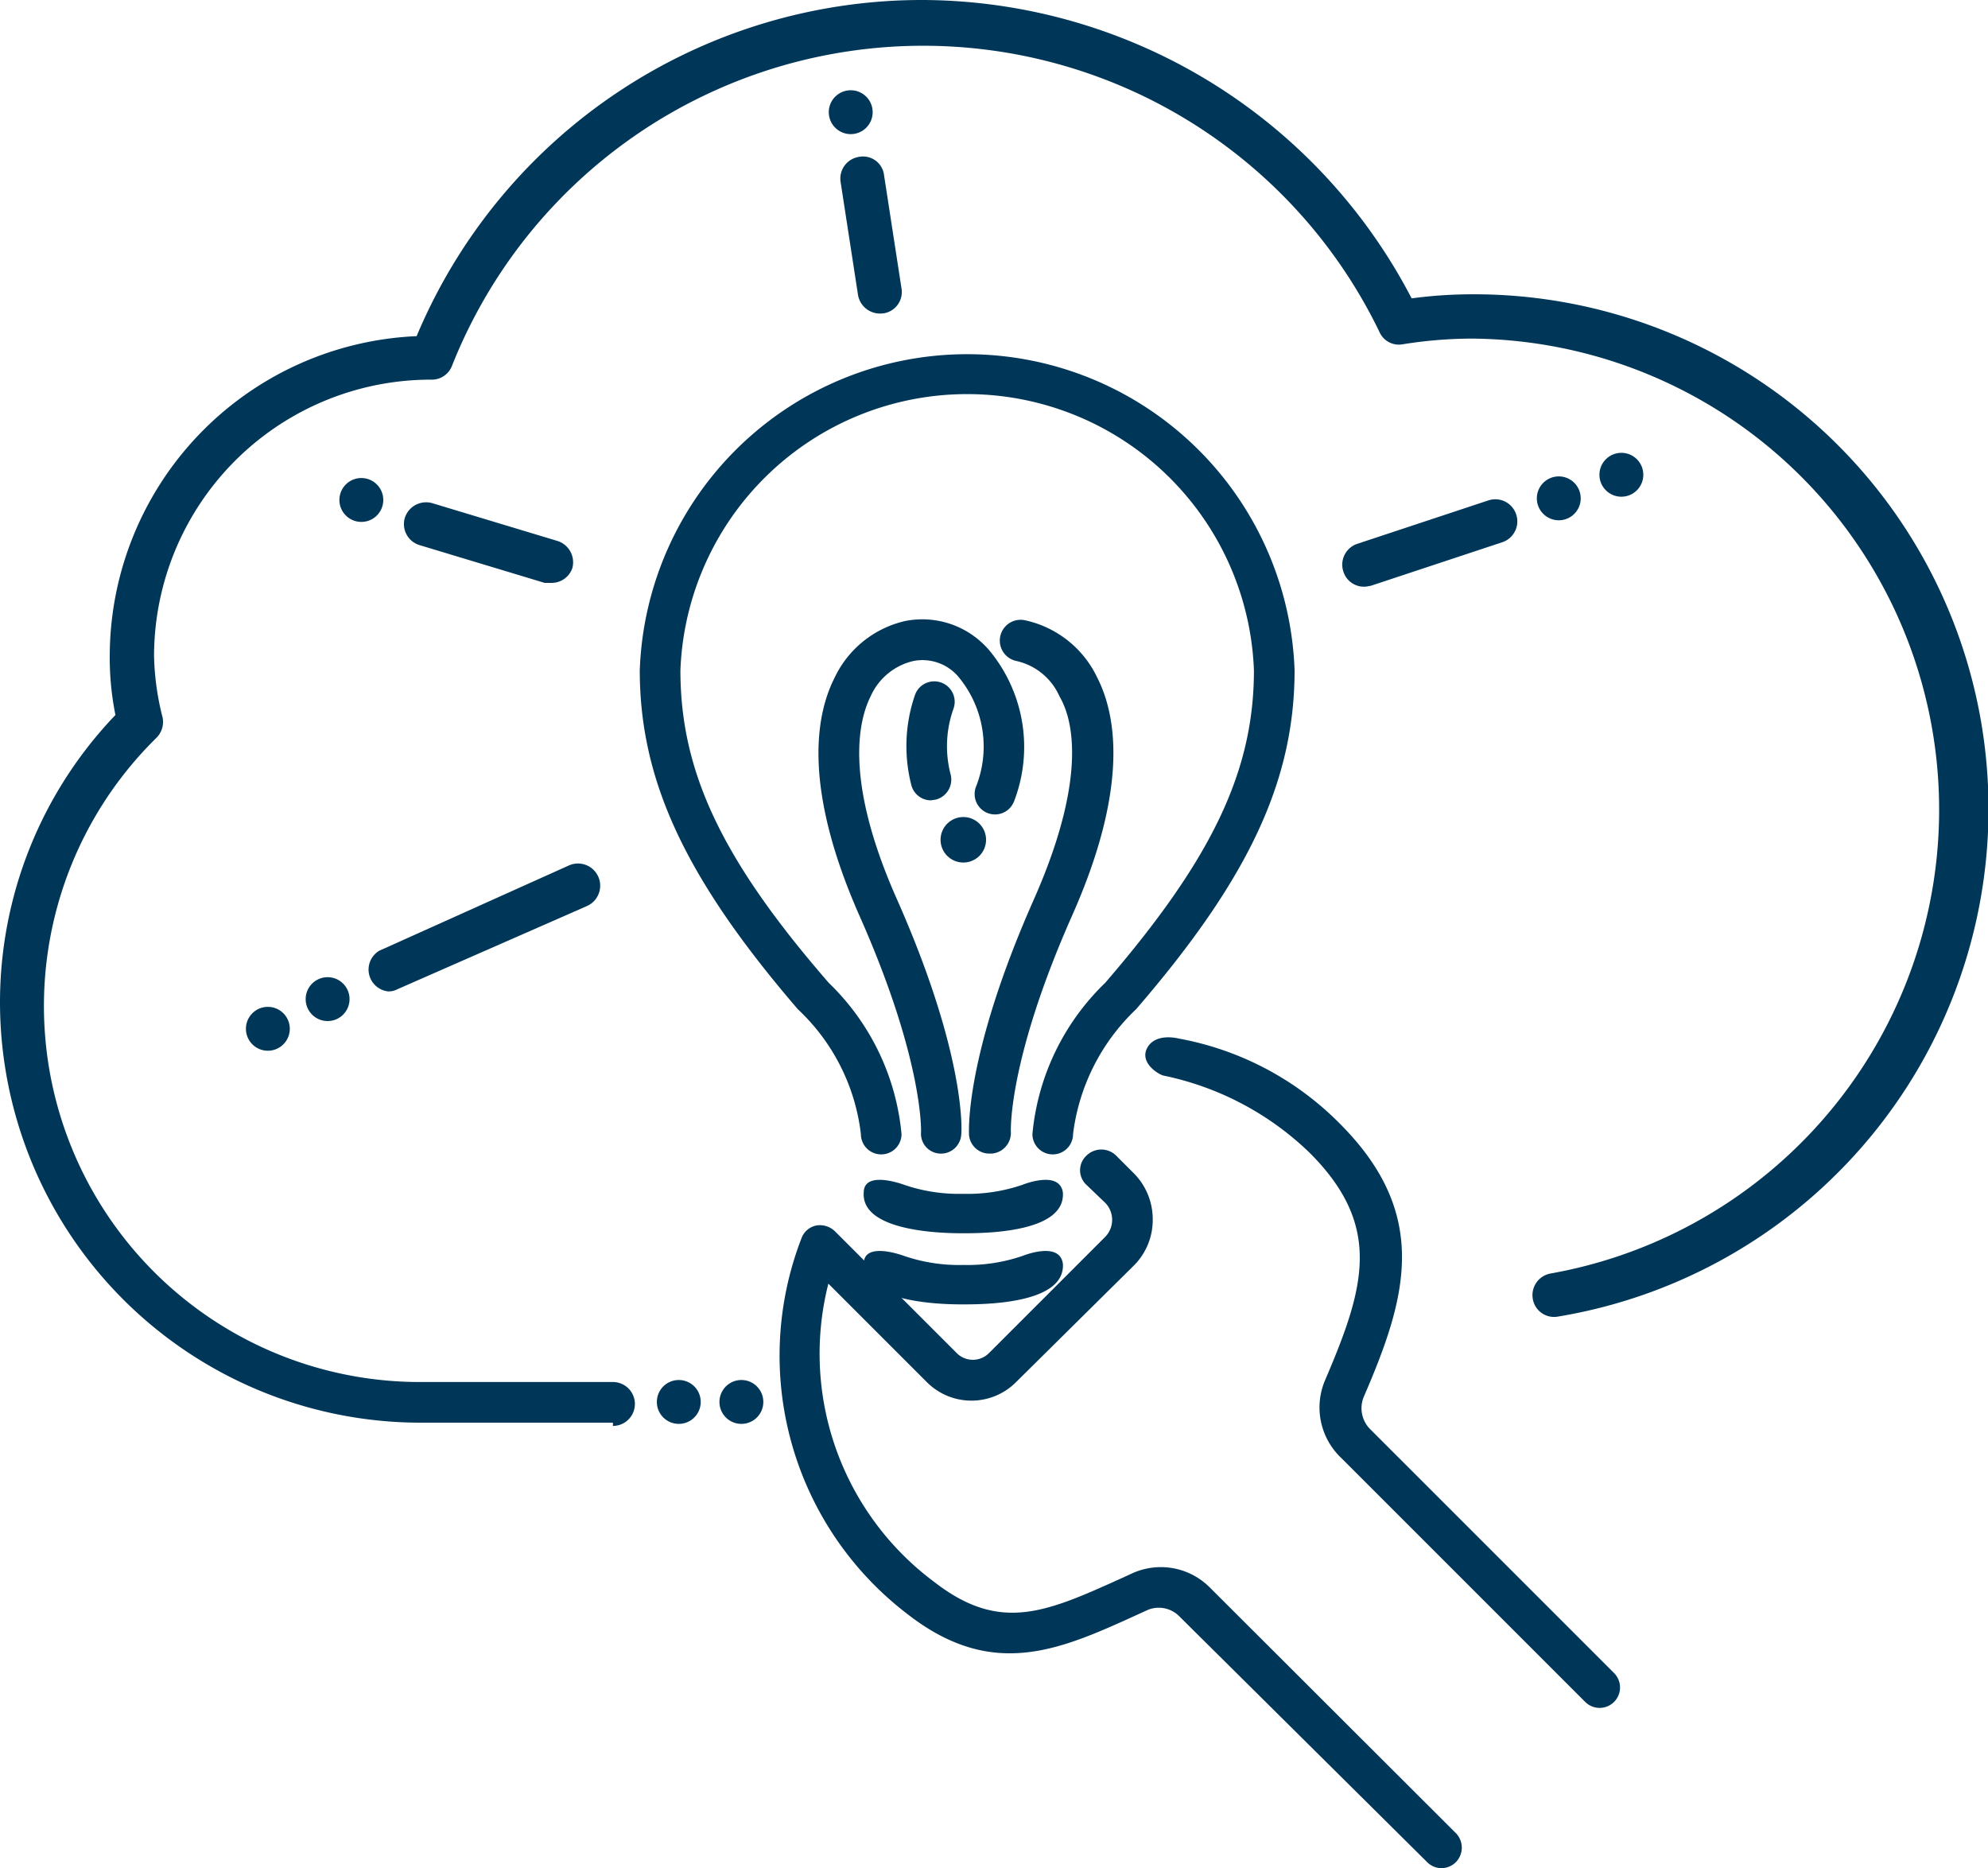 <svg xmlns="http://www.w3.org/2000/svg" viewBox="0 0 48.91 45.96"><defs><style>.cls-1{fill:#003758;}</style></defs><g id="Layer_2" data-name="Layer 2"><g id="Laag_1" data-name="Laag 1"><path class="cls-1" d="M25.9,28.4a.5.5,0,0,1-.5-.5,5.93,5.93,0,0,1,1.79-3.72c2.63-3.05,3.66-5.21,3.66-7.69a7.06,7.06,0,0,0-14.11,0c0,2.48,1,4.64,3.65,7.69a5.93,5.93,0,0,1,1.79,3.72.5.5,0,0,1-1,0,5,5,0,0,0-1.55-3.07c-2.76-3.21-3.89-5.62-3.89-8.34a8.06,8.06,0,0,1,16.11,0c0,2.72-1.13,5.13-3.9,8.34A5.09,5.09,0,0,0,26.4,27.9.5.5,0,0,1,25.9,28.4Z"/><path class="cls-1" d="M23.12,28.38h0a.49.49,0,0,1-.46-.53s.07-1.75-1.51-5.31c-1.38-3.12-1.1-4.91-.62-5.86a2.55,2.55,0,0,1,1.73-1.4,2.16,2.16,0,0,1,2.12.77,3.72,3.72,0,0,1,.57,3.66.5.5,0,0,1-.94-.35,2.68,2.68,0,0,0-.39-2.66,1.16,1.16,0,0,0-1.14-.44,1.53,1.53,0,0,0-1.06.87c-.31.62-.64,2.1.65,5,1.7,3.84,1.59,5.7,1.58,5.77A.5.5,0,0,1,23.12,28.38Z"/><path class="cls-1" d="M22.9,19.69a.5.5,0,0,1-.48-.38,3.86,3.86,0,0,1,.09-2.21.5.5,0,0,1,.95.33,2.74,2.74,0,0,0-.07,1.63.51.51,0,0,1-.36.61Z"/><path class="cls-1" d="M24.34,28.38a.5.5,0,0,1-.5-.47c0-.07-.11-1.93,1.59-5.77,1.29-2.91,1-4.39.64-5A1.52,1.52,0,0,0,25,16.26a.5.5,0,0,1,.22-1A2.57,2.57,0,0,1,27,16.68c.48.95.76,2.74-.63,5.86-1.58,3.57-1.5,5.29-1.5,5.31a.51.51,0,0,1-.47.53Z"/><circle class="cls-1" cx="23.7" cy="20.66" r="0.56"/><path class="cls-1" d="M23.66,30.34c-.72,0-2.47-.1-2.41-1,0-.57,1-.19,1-.19a4.17,4.17,0,0,0,1.45.22h0a4.17,4.17,0,0,0,1.45-.22s.92-.38,1,.19c.06.93-1.69,1-2.41,1Z"/><path class="cls-1" d="M23.66,32.09c-.72,0-2.47-.1-2.41-1,0-.57,1-.19,1-.19a4.17,4.17,0,0,0,1.45.22h0a4.17,4.17,0,0,0,1.45-.22s.92-.38,1,.19c.06.93-1.69,1-2.41,1Z"/><circle class="cls-1" cx="16.7" cy="34.49" r="0.54"/><circle class="cls-1" cx="18.24" cy="34.49" r="0.54"/><path class="cls-1" d="M15.08,35H10.34A10.35,10.35,0,0,1,0,24.69a10.22,10.22,0,0,1,2.84-7.1,7.13,7.13,0,0,1-.14-1.45,7.89,7.89,0,0,1,7.55-7.87A13.48,13.48,0,0,1,22.73,0a13.62,13.62,0,0,1,12,7.34,11.41,11.41,0,0,1,1.49-.1,12.66,12.66,0,0,1,2.11,25.15.53.53,0,0,1-.62-.44.54.54,0,0,1,.44-.62,11.59,11.59,0,0,0-1.93-23,10.81,10.81,0,0,0-1.71.14.52.52,0,0,1-.57-.3A12.47,12.47,0,0,0,11.12,9a.53.53,0,0,1-.5.34h0a6.81,6.81,0,0,0-6.83,6.8A6.6,6.6,0,0,0,4,17.65a.55.55,0,0,1-.15.5A9.25,9.25,0,0,0,10.34,34h4.74a.54.54,0,0,1,0,1.08Z"/><circle class="cls-1" cx="8.06" cy="24.58" r="0.54"/><circle class="cls-1" cx="6.59" cy="25.31" r="0.54"/><path class="cls-1" d="M9.55,24.39a.54.54,0,0,1-.22-1L14,21.29a.54.54,0,0,1,.44,1L9.77,24.34A.44.44,0,0,1,9.55,24.39Z"/><circle class="cls-1" cx="8.89" cy="12.3" r="0.54"/><path class="cls-1" d="M13.56,14.34l-.16,0-3.08-.93a.54.54,0,0,1-.36-.67.55.55,0,0,1,.68-.36l3.08.93a.55.55,0,0,1,.36.67A.54.54,0,0,1,13.56,14.34Z"/><circle class="cls-1" cx="20.93" cy="2.76" r="0.54"/><path class="cls-1" d="M21.72,7.71a.55.55,0,0,1-.61-.45l-.43-2.79a.54.54,0,0,1,.45-.61.52.52,0,0,1,.62.45l.43,2.79a.53.53,0,0,1-.45.61Z"/><circle class="cls-1" cx="38.35" cy="12.26" r="0.54"/><circle class="cls-1" cx="39.89" cy="11.68" r="0.54"/><path class="cls-1" d="M33.62,14.43a.53.53,0,0,1-.57-.37.54.54,0,0,1,.34-.68l3.23-1.07a.54.54,0,0,1,.68.34.54.54,0,0,1-.34.69l-3.23,1.07Z"/><path class="cls-1" d="M27.46,28.43l.44.44A1.6,1.6,0,0,1,28.36,30a1.58,1.58,0,0,1-.46,1.13L25,34a1.55,1.55,0,0,1-2.2,0l-2.42-2.42A7,7,0,0,0,23,38.93c1.62,1.25,2.75.73,4.63-.12l.24-.11a1.7,1.7,0,0,1,1.89.35l6.06,6.05a.51.51,0,0,1,0,.71.51.51,0,0,1-.36.15.5.5,0,0,1-.35-.15L29,39.75a.71.71,0,0,0-.77-.14l-.24.11c-1.91.87-3.56,1.62-5.65,0a8,8,0,0,1-2.62-9.26.49.49,0,0,1,.36-.31.53.53,0,0,1,.46.14l3,3a.56.56,0,0,0,.79,0l2.86-2.86a.6.6,0,0,0,0-.84l-.46-.44a.49.49,0,0,1,0-.72A.52.52,0,0,1,27.46,28.43Z"/><path class="cls-1" d="M28.62,26.46a7.29,7.29,0,0,1,3.59,1.89c1.83,1.82,1.36,3.34.38,5.63A1.71,1.71,0,0,0,33,35.87l6,6a.5.5,0,0,0,.71-.71l-6-6a.73.73,0,0,1-.16-.79c1.05-2.43,1.66-4.48-.59-6.73A7.45,7.45,0,0,0,29,25.55s-.56-.15-.77.22S28.5,26.43,28.62,26.46Z"/></g></g></svg>